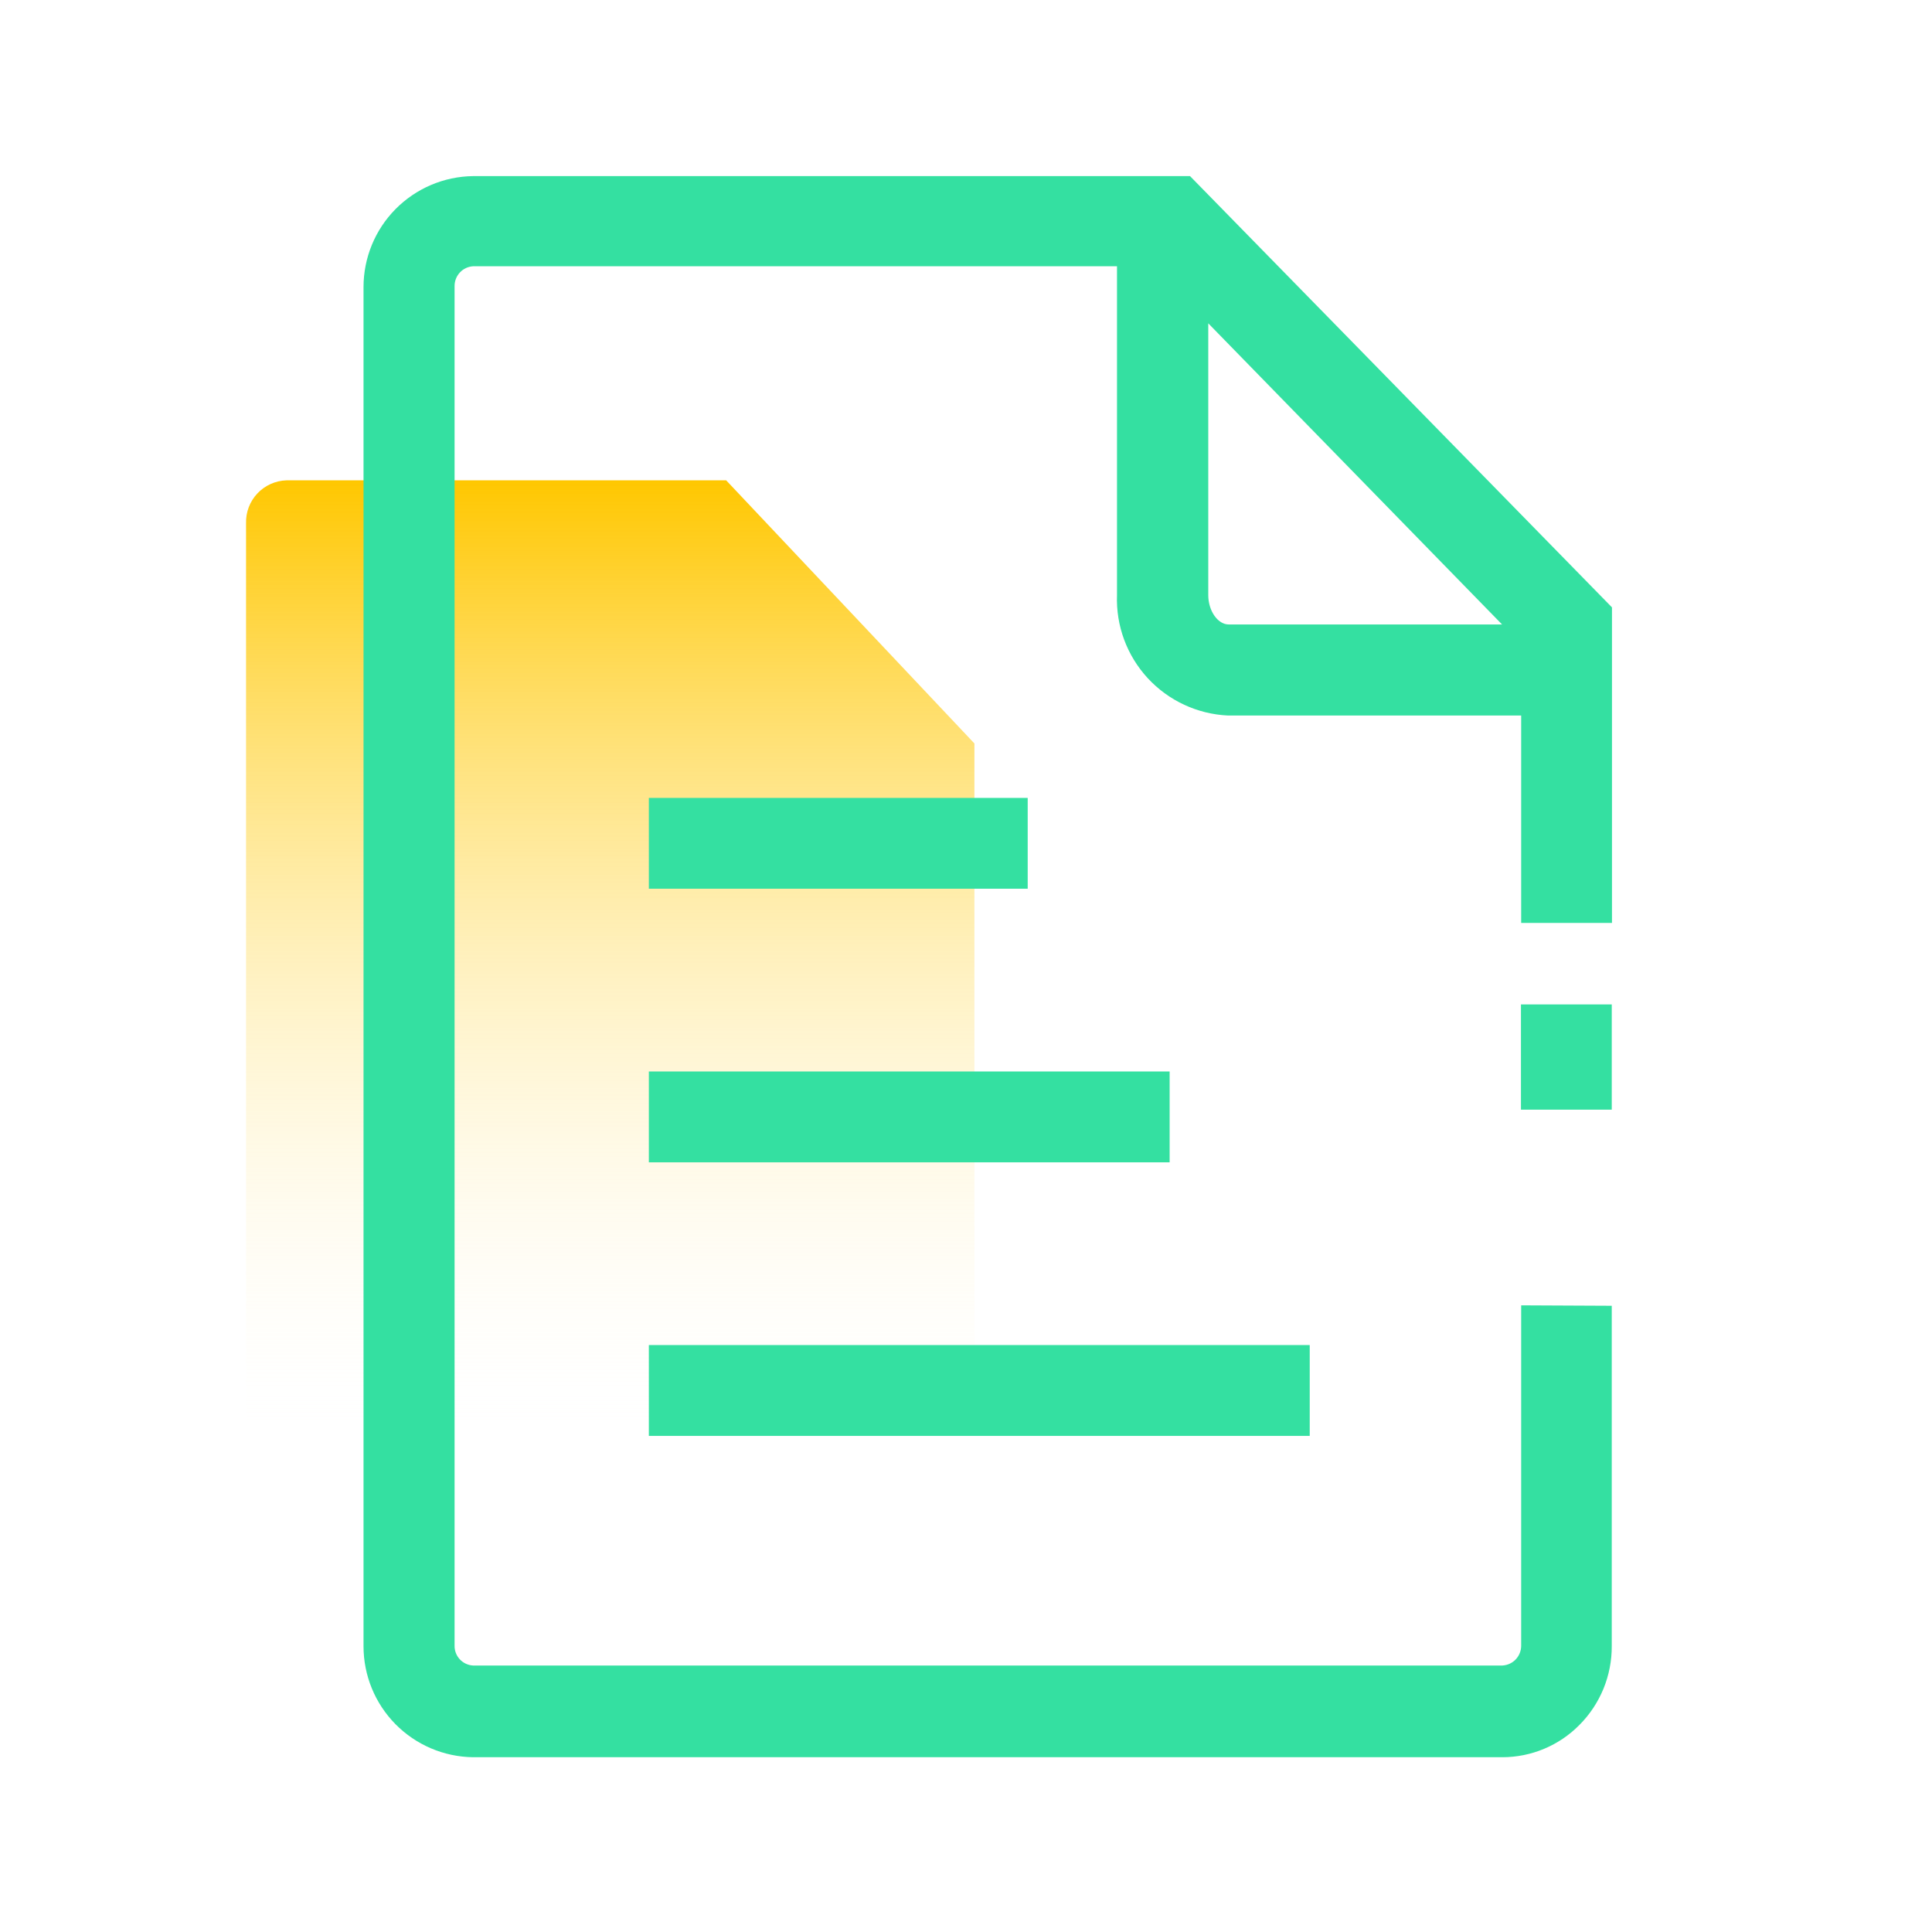 <svg width="45" height="45" viewBox="0 0 45 45" fill="none" xmlns="http://www.w3.org/2000/svg">
<path d="M22.696 17.317V32.834C22.703 33.091 22.609 33.339 22.434 33.526C22.258 33.713 22.016 33.823 21.76 33.833H6.672C6.416 33.823 6.173 33.713 5.997 33.526C5.821 33.34 5.725 33.091 5.731 32.834V12.186C5.724 11.929 5.819 11.68 5.995 11.493C6.172 11.306 6.415 11.196 6.672 11.188H16.914L22.696 17.317Z" fill="url(#paint0_linear_157_3953)"/>
<path d="M23.937 18.585H15.113V20.7H23.937V18.585Z" fill="#34E0A1"/>
<path d="M27.243 24.957H15.113V27.073H27.243V24.957Z" fill="#34E0A1"/>
<path d="M30.506 31.329H15.113V33.445H30.506V31.329Z" fill="#34E0A1"/>
<path d="M35.431 30.404V38.328C35.432 38.446 35.388 38.561 35.307 38.648C35.226 38.734 35.115 38.786 34.996 38.793H11.017C10.899 38.786 10.788 38.734 10.708 38.647C10.628 38.56 10.585 38.446 10.588 38.328V6.667C10.586 6.55 10.63 6.436 10.709 6.349C10.789 6.262 10.899 6.21 11.017 6.202H26.017V13.862C25.991 14.576 26.249 15.271 26.733 15.796C27.218 16.321 27.89 16.633 28.603 16.666H35.431V21.497H37.546V14.147L27.718 4.102H11.017C10.337 4.111 9.689 4.388 9.211 4.872C8.734 5.356 8.467 6.008 8.467 6.688V38.343C8.467 39.023 8.734 39.675 9.211 40.159C9.689 40.643 10.337 40.92 11.017 40.929H34.991C35.325 40.929 35.655 40.863 35.964 40.734C36.272 40.605 36.551 40.417 36.786 40.179C37.027 39.938 37.218 39.65 37.348 39.334C37.477 39.018 37.543 38.68 37.541 38.338V30.414L35.431 30.404ZM28.143 7.531L34.986 14.545H28.619C28.365 14.545 28.143 14.229 28.143 13.862V7.531Z" fill="#34E0A1"/>
<path d="M37.541 23.395H35.426V25.846H37.541V23.395Z" fill="#34E0A1"/>
<defs>
<linearGradient id="paint0_linear_157_3953" x1="14.214" y1="11.188" x2="14.214" y2="33.833" gradientUnits="userSpaceOnUse">
<stop stop-color="#FFC700"/>
<stop offset="1" stop-color="white" stop-opacity="0"/>
</linearGradient>
</defs>
</svg>
